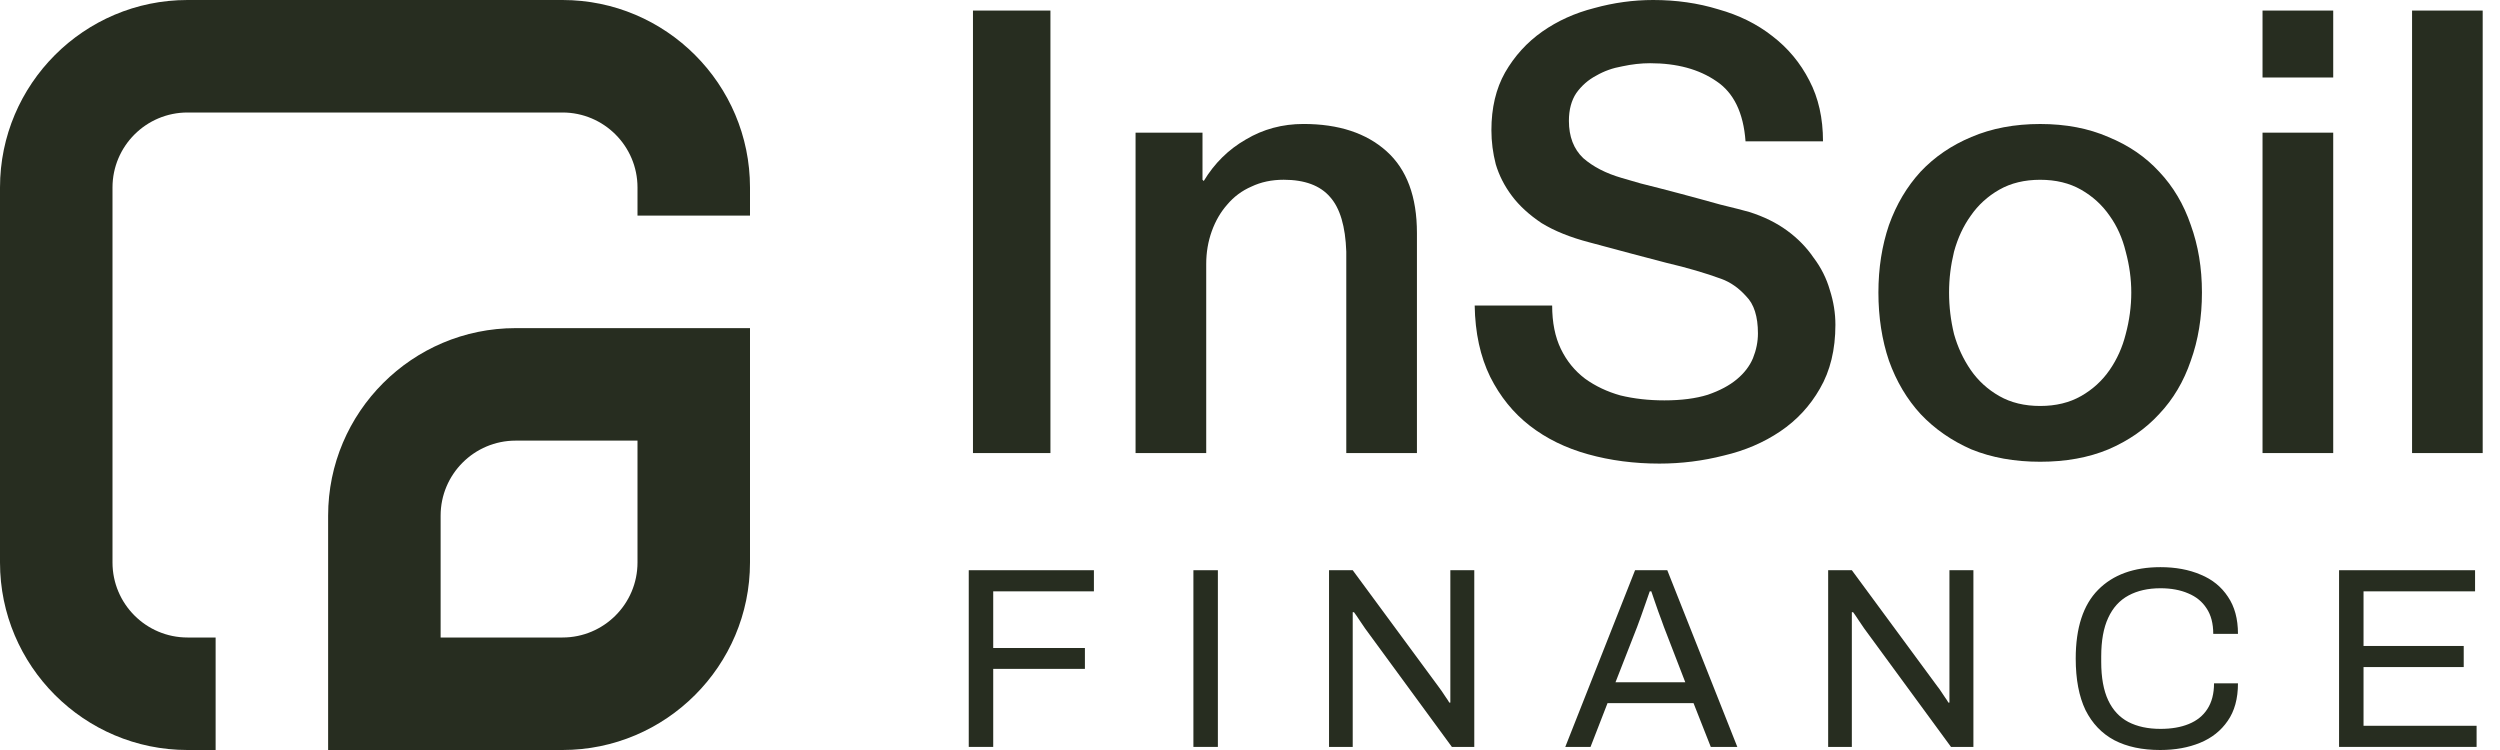 <svg width="80" height="24" viewBox="0 0 80 24" fill="none" xmlns="http://www.w3.org/2000/svg">
<path d="M33.614 0.338H31.135V14.498H33.614V0.338Z" fill="#272D20"/>
<path d="M44.37 4.84C43.722 4.258 42.836 3.967 41.712 3.967C41.038 3.967 40.423 4.132 39.868 4.463C39.313 4.781 38.863 5.223 38.52 5.792L38.48 5.752V4.245H36.338V14.498H38.599V8.449C38.599 8.079 38.658 7.729 38.777 7.398C38.896 7.067 39.062 6.783 39.273 6.545C39.485 6.294 39.742 6.102 40.047 5.97C40.351 5.825 40.694 5.752 41.078 5.752C41.752 5.752 42.248 5.937 42.565 6.307C42.882 6.664 43.054 7.246 43.081 8.052V14.498H45.342V7.457C45.342 6.294 45.018 5.421 44.37 4.84V4.84Z" fill="#272D20"/>
<path d="M58.038 8.251C57.814 7.921 57.53 7.629 57.186 7.378C56.842 7.127 56.439 6.929 55.976 6.783C55.791 6.73 55.48 6.651 55.044 6.545C54.621 6.426 54.184 6.308 53.735 6.188C53.285 6.069 52.876 5.963 52.505 5.871C52.148 5.765 51.943 5.706 51.891 5.693C51.388 5.547 50.978 5.335 50.661 5.058C50.357 4.767 50.205 4.371 50.205 3.868C50.205 3.511 50.284 3.214 50.443 2.976C50.615 2.738 50.826 2.553 51.078 2.421C51.329 2.275 51.606 2.176 51.91 2.123C52.214 2.057 52.512 2.023 52.803 2.023C53.662 2.023 54.369 2.215 54.925 2.599C55.48 2.969 55.791 3.61 55.857 4.522H58.336C58.336 3.782 58.191 3.134 57.9 2.579C57.609 2.01 57.212 1.534 56.71 1.151C56.221 0.767 55.646 0.483 54.984 0.298C54.337 0.099 53.642 0 52.902 0C52.267 0 51.639 0.086 51.018 0.258C50.396 0.416 49.841 0.668 49.352 1.011C48.863 1.355 48.466 1.792 48.162 2.32C47.871 2.836 47.725 3.451 47.725 4.165C47.725 4.535 47.772 4.898 47.864 5.255C47.97 5.612 48.142 5.95 48.38 6.267C48.618 6.585 48.935 6.875 49.332 7.14C49.742 7.391 50.251 7.596 50.859 7.755C51.838 8.019 52.657 8.237 53.319 8.409C53.993 8.567 54.581 8.74 55.083 8.924C55.374 9.03 55.639 9.215 55.877 9.48C56.128 9.731 56.254 10.127 56.254 10.669C56.254 10.934 56.201 11.199 56.095 11.463C55.989 11.714 55.817 11.939 55.579 12.137C55.342 12.335 55.031 12.501 54.647 12.633C54.264 12.752 53.801 12.812 53.259 12.812C52.756 12.812 52.287 12.759 51.851 12.653C51.428 12.534 51.051 12.355 50.721 12.117C50.39 11.866 50.132 11.549 49.947 11.165C49.762 10.782 49.669 10.319 49.669 9.777H47.19C47.204 10.65 47.369 11.41 47.686 12.058C48.004 12.692 48.427 13.215 48.956 13.625C49.485 14.035 50.106 14.339 50.82 14.537C51.534 14.736 52.294 14.835 53.1 14.835C53.802 14.835 54.489 14.749 55.163 14.577C55.837 14.419 56.439 14.161 56.968 13.804C57.497 13.447 57.92 12.991 58.237 12.436C58.568 11.867 58.733 11.186 58.733 10.393C58.733 10.023 58.674 9.653 58.555 9.282C58.449 8.912 58.277 8.568 58.039 8.251H58.038Z" fill="#272D20"/>
<path d="M69.094 5.495C68.657 5.019 68.115 4.649 67.467 4.384C66.832 4.107 66.106 3.968 65.286 3.968C64.466 3.968 63.732 4.107 63.084 4.384C62.45 4.649 61.907 5.018 61.458 5.495C61.022 5.971 60.684 6.539 60.447 7.2C60.222 7.861 60.109 8.582 60.109 9.362C60.109 10.142 60.222 10.883 60.447 11.544C60.684 12.205 61.022 12.774 61.458 13.249C61.907 13.725 62.45 14.102 63.084 14.38C63.732 14.644 64.466 14.776 65.286 14.776C66.106 14.776 66.832 14.644 67.467 14.38C68.115 14.102 68.657 13.725 69.094 13.249C69.543 12.774 69.88 12.205 70.105 11.544C70.343 10.883 70.462 10.156 70.462 9.362C70.462 8.568 70.343 7.861 70.105 7.2C69.88 6.539 69.543 5.97 69.094 5.495ZM68.023 10.691C67.917 11.114 67.745 11.497 67.507 11.841C67.269 12.185 66.965 12.463 66.594 12.674C66.224 12.885 65.788 12.991 65.286 12.991C64.783 12.991 64.347 12.885 63.977 12.674C63.606 12.462 63.302 12.185 63.064 11.841C62.827 11.497 62.648 11.114 62.529 10.691C62.423 10.255 62.37 9.812 62.37 9.362C62.37 8.913 62.423 8.489 62.529 8.053C62.648 7.617 62.827 7.233 63.064 6.903C63.302 6.559 63.606 6.281 63.977 6.07C64.347 5.859 64.783 5.753 65.286 5.753C65.788 5.753 66.224 5.859 66.594 6.07C66.965 6.282 67.269 6.559 67.507 6.903C67.745 7.234 67.917 7.617 68.023 8.053C68.141 8.489 68.201 8.926 68.201 9.362C68.201 9.798 68.141 10.255 68.023 10.691Z" fill="#272D20"/>
<path d="M74.663 4.245H72.401V14.498H74.663V4.245Z" fill="#272D20"/>
<path d="M74.663 0.338H72.401V2.48H74.663V0.338Z" fill="#272D20"/>
<path d="M79.446 0.338H77.186V14.498H79.446V0.338Z" fill="#272D20"/>
<path d="M31 23.901V18.247H35.005V18.923H31.783V20.736H34.717V21.404H31.783V23.901H31Z" fill="#272D20"/>
<path d="M38.189 23.901V18.247H38.972V23.901H38.189Z" fill="#272D20"/>
<path d="M42.529 23.901V18.247H43.287L46.032 21.973C46.059 22.006 46.095 22.055 46.139 22.121C46.183 22.187 46.227 22.253 46.271 22.319C46.315 22.379 46.35 22.434 46.378 22.484H46.411C46.411 22.396 46.411 22.311 46.411 22.228C46.411 22.14 46.411 22.055 46.411 21.973V18.247H47.177V23.901H46.46L43.683 20.11C43.644 20.05 43.587 19.965 43.51 19.855C43.438 19.745 43.378 19.657 43.328 19.591H43.287C43.287 19.679 43.287 19.767 43.287 19.855C43.287 19.937 43.287 20.022 43.287 20.11V23.901H42.529Z" fill="#272D20"/>
<path d="M50.089 23.901L52.322 18.247H53.353L55.594 23.901H54.745L54.193 22.5H51.441L50.897 23.901H50.089ZM51.696 21.832H53.929L53.245 20.061C53.229 20.011 53.204 19.942 53.171 19.855C53.138 19.767 53.103 19.671 53.064 19.566C53.026 19.456 52.987 19.346 52.949 19.236C52.91 19.121 52.875 19.017 52.842 18.923H52.792C52.754 19.033 52.71 19.16 52.66 19.302C52.611 19.445 52.562 19.585 52.512 19.723C52.463 19.855 52.421 19.967 52.388 20.061L51.696 21.832Z" fill="#272D20"/>
<path d="M58.501 23.901V18.247H59.259L62.003 21.973C62.031 22.006 62.066 22.055 62.11 22.121C62.154 22.187 62.198 22.253 62.242 22.319C62.286 22.379 62.322 22.434 62.349 22.484H62.382C62.382 22.396 62.382 22.311 62.382 22.228C62.382 22.14 62.382 22.055 62.382 21.973V18.247H63.149V23.901H62.432L59.654 20.11C59.616 20.05 59.558 19.965 59.481 19.855C59.41 19.745 59.349 19.657 59.3 19.591H59.259C59.259 19.679 59.259 19.767 59.259 19.855C59.259 19.937 59.259 20.022 59.259 20.11V23.901H58.501Z" fill="#272D20"/>
<path d="M69.126 24C68.549 24 68.061 23.896 67.659 23.687C67.258 23.473 66.951 23.151 66.736 22.723C66.528 22.289 66.423 21.739 66.423 21.074C66.423 20.091 66.662 19.357 67.14 18.874C67.618 18.39 68.283 18.149 69.135 18.149C69.618 18.149 70.047 18.228 70.42 18.388C70.794 18.541 71.085 18.778 71.294 19.096C71.508 19.41 71.615 19.805 71.615 20.283H70.824C70.824 19.953 70.753 19.681 70.61 19.467C70.472 19.253 70.278 19.094 70.025 18.989C69.772 18.879 69.475 18.824 69.135 18.824C68.739 18.824 68.398 18.901 68.113 19.055C67.827 19.209 67.61 19.448 67.462 19.772C67.313 20.091 67.239 20.503 67.239 21.008V21.181C67.239 21.681 67.313 22.091 67.462 22.409C67.61 22.723 67.824 22.953 68.105 23.102C68.39 23.25 68.734 23.324 69.135 23.324C69.486 23.324 69.788 23.272 70.041 23.168C70.299 23.063 70.497 22.904 70.635 22.69C70.778 22.47 70.849 22.195 70.849 21.866H71.615C71.615 22.355 71.505 22.756 71.286 23.069C71.071 23.382 70.778 23.615 70.404 23.769C70.03 23.923 69.604 24 69.126 24Z" fill="#272D20"/>
<path d="M74.85 23.901V18.247H79.202V18.923H75.633V20.671H78.839V21.346H75.633V23.225H79.251V23.901H74.85Z" fill="#272D20"/>
<path d="M20.4 10.5H16.5C13.192 10.5 10.5 13.192 10.5 16.5V20.4V24H18C21.308 24 24 21.308 24 18V10.5H20.4ZM20.4 18C20.4 19.324 19.324 20.4 18 20.4H14.1V16.5C14.1 15.176 15.176 14.1 16.5 14.1H20.4V18Z" fill="#272D20"/>
<path d="M18 0H6C2.692 0 0 2.692 0 6V18C0 21.308 2.692 24 6 24H6.9V20.4H6C4.676 20.4 3.6 19.324 3.6 18V6C3.6 4.676 4.676 3.6 6 3.6H18C19.324 3.6 20.4 4.676 20.4 6V6.9H24V6C24 2.692 21.308 0 18 0Z" fill="#272D20"/>
</svg>
